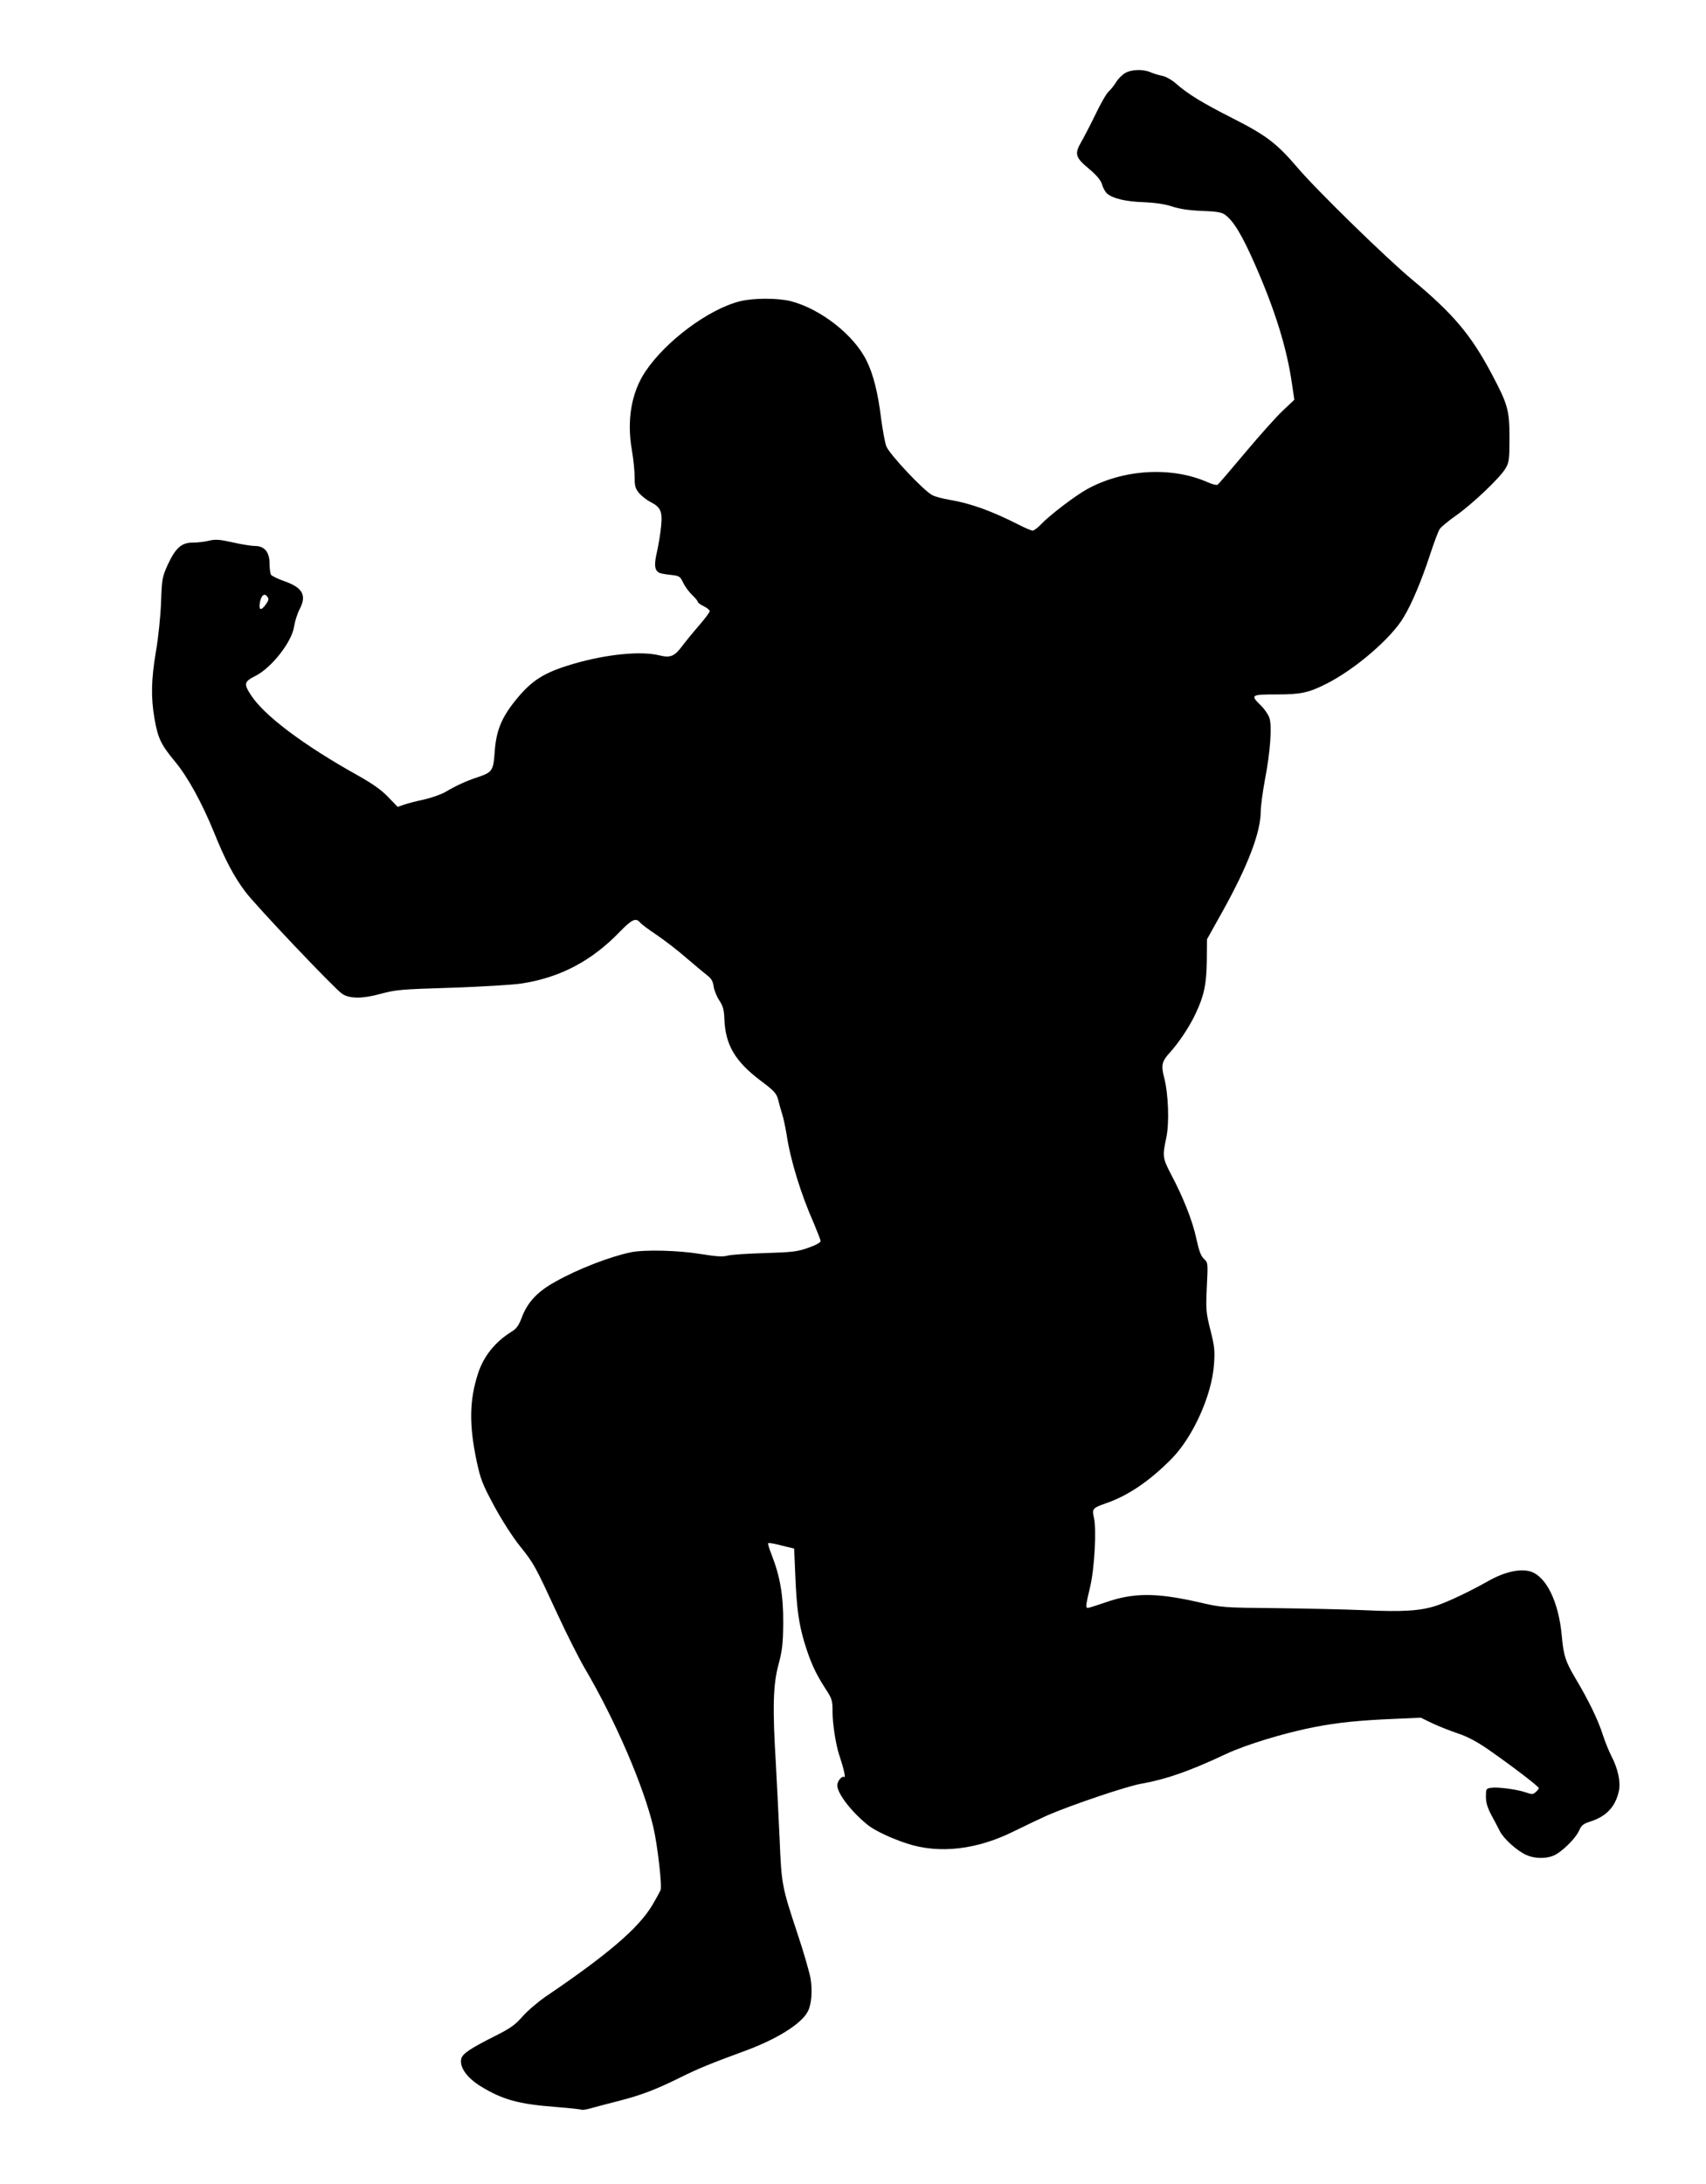 <?xml version="1.0" standalone="no"?>
<!DOCTYPE svg PUBLIC "-//W3C//DTD SVG 20010904//EN"
 "http://www.w3.org/TR/2001/REC-SVG-20010904/DTD/svg10.dtd">
<svg version="1.0" xmlns="http://www.w3.org/2000/svg"
 width="1000pt" height="1280pt" viewBox="0 0 1000 1280"
 preserveAspectRatio="xMidYMid meet">
<g transform="translate(0,1280) scale(0.1,-0.1)"
fill="#000000" stroke="none">
<path d="M6594 12371 c-17 -10 -41 -34 -52 -53 -12 -19 -31 -43 -43 -54 -12
-10 -46 -68 -75 -129 -29 -60 -68 -135 -85 -165 -42 -72 -37 -92 45 -160 46
-39 68 -66 76 -91 5 -20 19 -44 29 -53 32 -29 111 -48 216 -51 67 -3 121 -11
165 -25 45 -15 99 -23 175 -26 86 -3 115 -8 135 -22 51 -37 100 -119 175 -289
118 -268 188 -492 218 -702 l14 -94 -70 -66 c-38 -36 -137 -147 -220 -246 -83
-99 -155 -183 -160 -186 -5 -4 -33 3 -61 16 -211 92 -492 75 -704 -42 -72 -40
-220 -153 -271 -207 -19 -20 -41 -36 -48 -36 -7 0 -43 15 -80 34 -162 82 -280
125 -408 147 -38 6 -83 18 -100 27 -49 24 -253 241 -270 287 -8 22 -21 94 -30
160 -18 150 -46 262 -85 340 -73 151 -270 305 -445 350 -77 19 -220 19 -299
-1 -184 -47 -434 -233 -554 -413 -81 -122 -109 -284 -78 -460 9 -52 16 -123
16 -157 0 -53 4 -67 26 -94 15 -17 44 -40 65 -51 62 -31 73 -56 64 -145 -4
-41 -15 -108 -24 -148 -17 -72 -15 -106 10 -121 6 -5 37 -11 68 -14 54 -6 57
-8 76 -47 11 -23 35 -55 53 -72 17 -16 32 -34 32 -39 0 -5 16 -17 35 -26 19
-9 35 -22 35 -29 0 -7 -28 -44 -61 -82 -33 -38 -78 -93 -100 -122 -45 -61 -70
-71 -134 -55 -108 27 -310 7 -505 -50 -173 -51 -244 -96 -341 -217 -80 -100
-110 -175 -119 -294 -8 -116 -13 -124 -103 -154 -61 -20 -125 -49 -187 -86
-25 -14 -81 -34 -125 -44 -44 -9 -97 -23 -117 -30 l-37 -13 -56 58 c-39 41
-90 77 -177 126 -321 179 -552 353 -629 474 -41 64 -38 76 29 110 95 48 214
201 226 290 4 27 18 73 32 100 43 82 19 127 -90 165 -37 13 -72 30 -77 37 -5
8 -9 38 -9 67 0 66 -30 102 -84 102 -20 0 -79 9 -131 21 -80 18 -103 19 -140
10 -24 -6 -66 -11 -94 -11 -67 0 -101 -30 -147 -128 -33 -74 -35 -82 -40 -222
-3 -81 -16 -208 -30 -288 -28 -167 -30 -270 -8 -396 20 -114 38 -151 122 -252
74 -90 155 -238 226 -411 65 -162 116 -258 183 -348 62 -83 524 -570 569 -600
45 -29 119 -29 224 0 89 24 117 27 415 36 176 6 362 17 413 25 226 35 410 132
575 303 70 72 94 84 118 55 7 -9 52 -43 99 -74 47 -32 125 -92 174 -135 49
-42 104 -88 121 -101 24 -18 34 -35 38 -65 3 -22 18 -59 33 -82 22 -33 28 -55
30 -109 6 -152 62 -248 213 -362 79 -59 92 -74 102 -110 5 -22 16 -61 24 -86
8 -25 19 -79 26 -120 21 -144 83 -348 160 -521 21 -50 39 -96 39 -103 0 -8
-31 -25 -72 -39 -65 -23 -93 -26 -253 -31 -99 -3 -198 -9 -220 -15 -30 -8 -67
-5 -155 9 -131 22 -329 27 -410 11 -122 -25 -310 -97 -445 -173 -105 -58 -163
-120 -197 -211 -18 -47 -31 -65 -63 -84 -94 -59 -161 -143 -193 -243 -51 -157
-53 -300 -8 -514 23 -106 33 -133 103 -263 45 -83 109 -183 152 -236 83 -104
87 -113 221 -402 53 -115 125 -257 159 -315 177 -301 344 -688 401 -930 24
-104 52 -344 42 -368 -4 -9 -26 -50 -50 -90 -79 -132 -258 -286 -621 -532 -47
-32 -109 -85 -138 -118 -43 -49 -70 -69 -160 -114 -149 -75 -191 -104 -199
-133 -12 -49 31 -111 113 -162 131 -80 223 -105 446 -122 76 -6 142 -13 146
-16 5 -2 33 2 62 11 30 8 104 28 164 43 127 33 210 65 348 133 108 54 187 86
386 159 185 68 329 158 366 230 22 41 28 122 16 195 -7 37 -41 156 -77 263
-91 275 -93 285 -104 551 -6 129 -16 327 -22 440 -20 325 -17 466 15 583 22
83 27 121 28 245 1 160 -18 272 -68 400 -14 35 -23 65 -20 68 2 3 38 -3 78
-14 l74 -18 7 -162 c8 -191 20 -277 54 -391 34 -111 63 -175 118 -261 44 -67
46 -74 46 -143 0 -70 19 -191 39 -252 26 -77 39 -135 30 -130 -14 9 -41 -23
-41 -49 0 -49 88 -161 184 -236 41 -31 134 -75 223 -104 190 -63 413 -37 632
73 65 32 151 73 191 91 146 63 469 172 552 186 146 26 281 73 494 173 116 55
348 126 526 160 129 25 262 39 464 47 l154 7 68 -33 c37 -17 104 -44 149 -59
57 -19 112 -48 181 -96 131 -91 294 -215 294 -225 0 -4 -8 -14 -18 -23 -16
-14 -22 -15 -58 -2 -52 18 -165 33 -204 27 -29 -4 -30 -7 -30 -52 0 -35 9 -64
31 -106 18 -33 40 -75 50 -95 22 -45 100 -115 154 -140 48 -22 113 -24 160 -5
48 20 128 98 150 145 15 34 25 42 69 56 92 30 145 86 165 177 12 53 -5 133
-44 207 -13 25 -36 81 -50 124 -28 88 -83 201 -161 332 -58 98 -69 133 -79
244 -18 205 -93 356 -188 382 -61 16 -149 -4 -243 -57 -108 -61 -232 -120
-303 -144 -93 -31 -197 -38 -426 -27 -115 5 -349 10 -520 12 -308 3 -311 3
-450 35 -246 56 -382 56 -544 -1 -47 -16 -93 -31 -101 -32 -18 -2 -18 4 10
123 26 108 38 339 22 407 -12 50 -7 55 69 82 130 44 258 131 387 262 125 127
236 373 248 553 6 79 3 106 -21 201 -26 103 -27 119 -21 252 7 142 7 143 -17
165 -18 17 -29 47 -45 121 -22 102 -75 237 -148 375 -49 94 -51 106 -28 212
19 87 13 257 -12 354 -19 73 -14 96 35 149 53 59 115 152 150 228 49 104 63
171 65 309 l1 125 92 165 c148 266 223 463 223 585 0 29 11 111 24 182 32 165
43 318 27 365 -6 19 -29 53 -51 74 -62 61 -58 64 93 64 143 0 188 10 293 63
168 85 381 268 452 390 48 79 106 218 154 365 23 70 48 138 57 151 8 13 51 48
95 79 98 69 259 222 291 277 21 36 23 52 23 179 0 162 -9 195 -105 376 -121
228 -225 351 -463 549 -151 125 -564 528 -674 658 -123 144 -184 190 -381 290
-177 90 -260 140 -334 205 -24 21 -59 40 -80 44 -20 4 -50 13 -68 21 -46 19
-113 16 -149 -6z m-5035 -3112 c-28 -40 -43 -37 -36 8 7 43 27 60 44 36 10
-13 8 -21 -8 -44z"/>
</g>
</svg>
